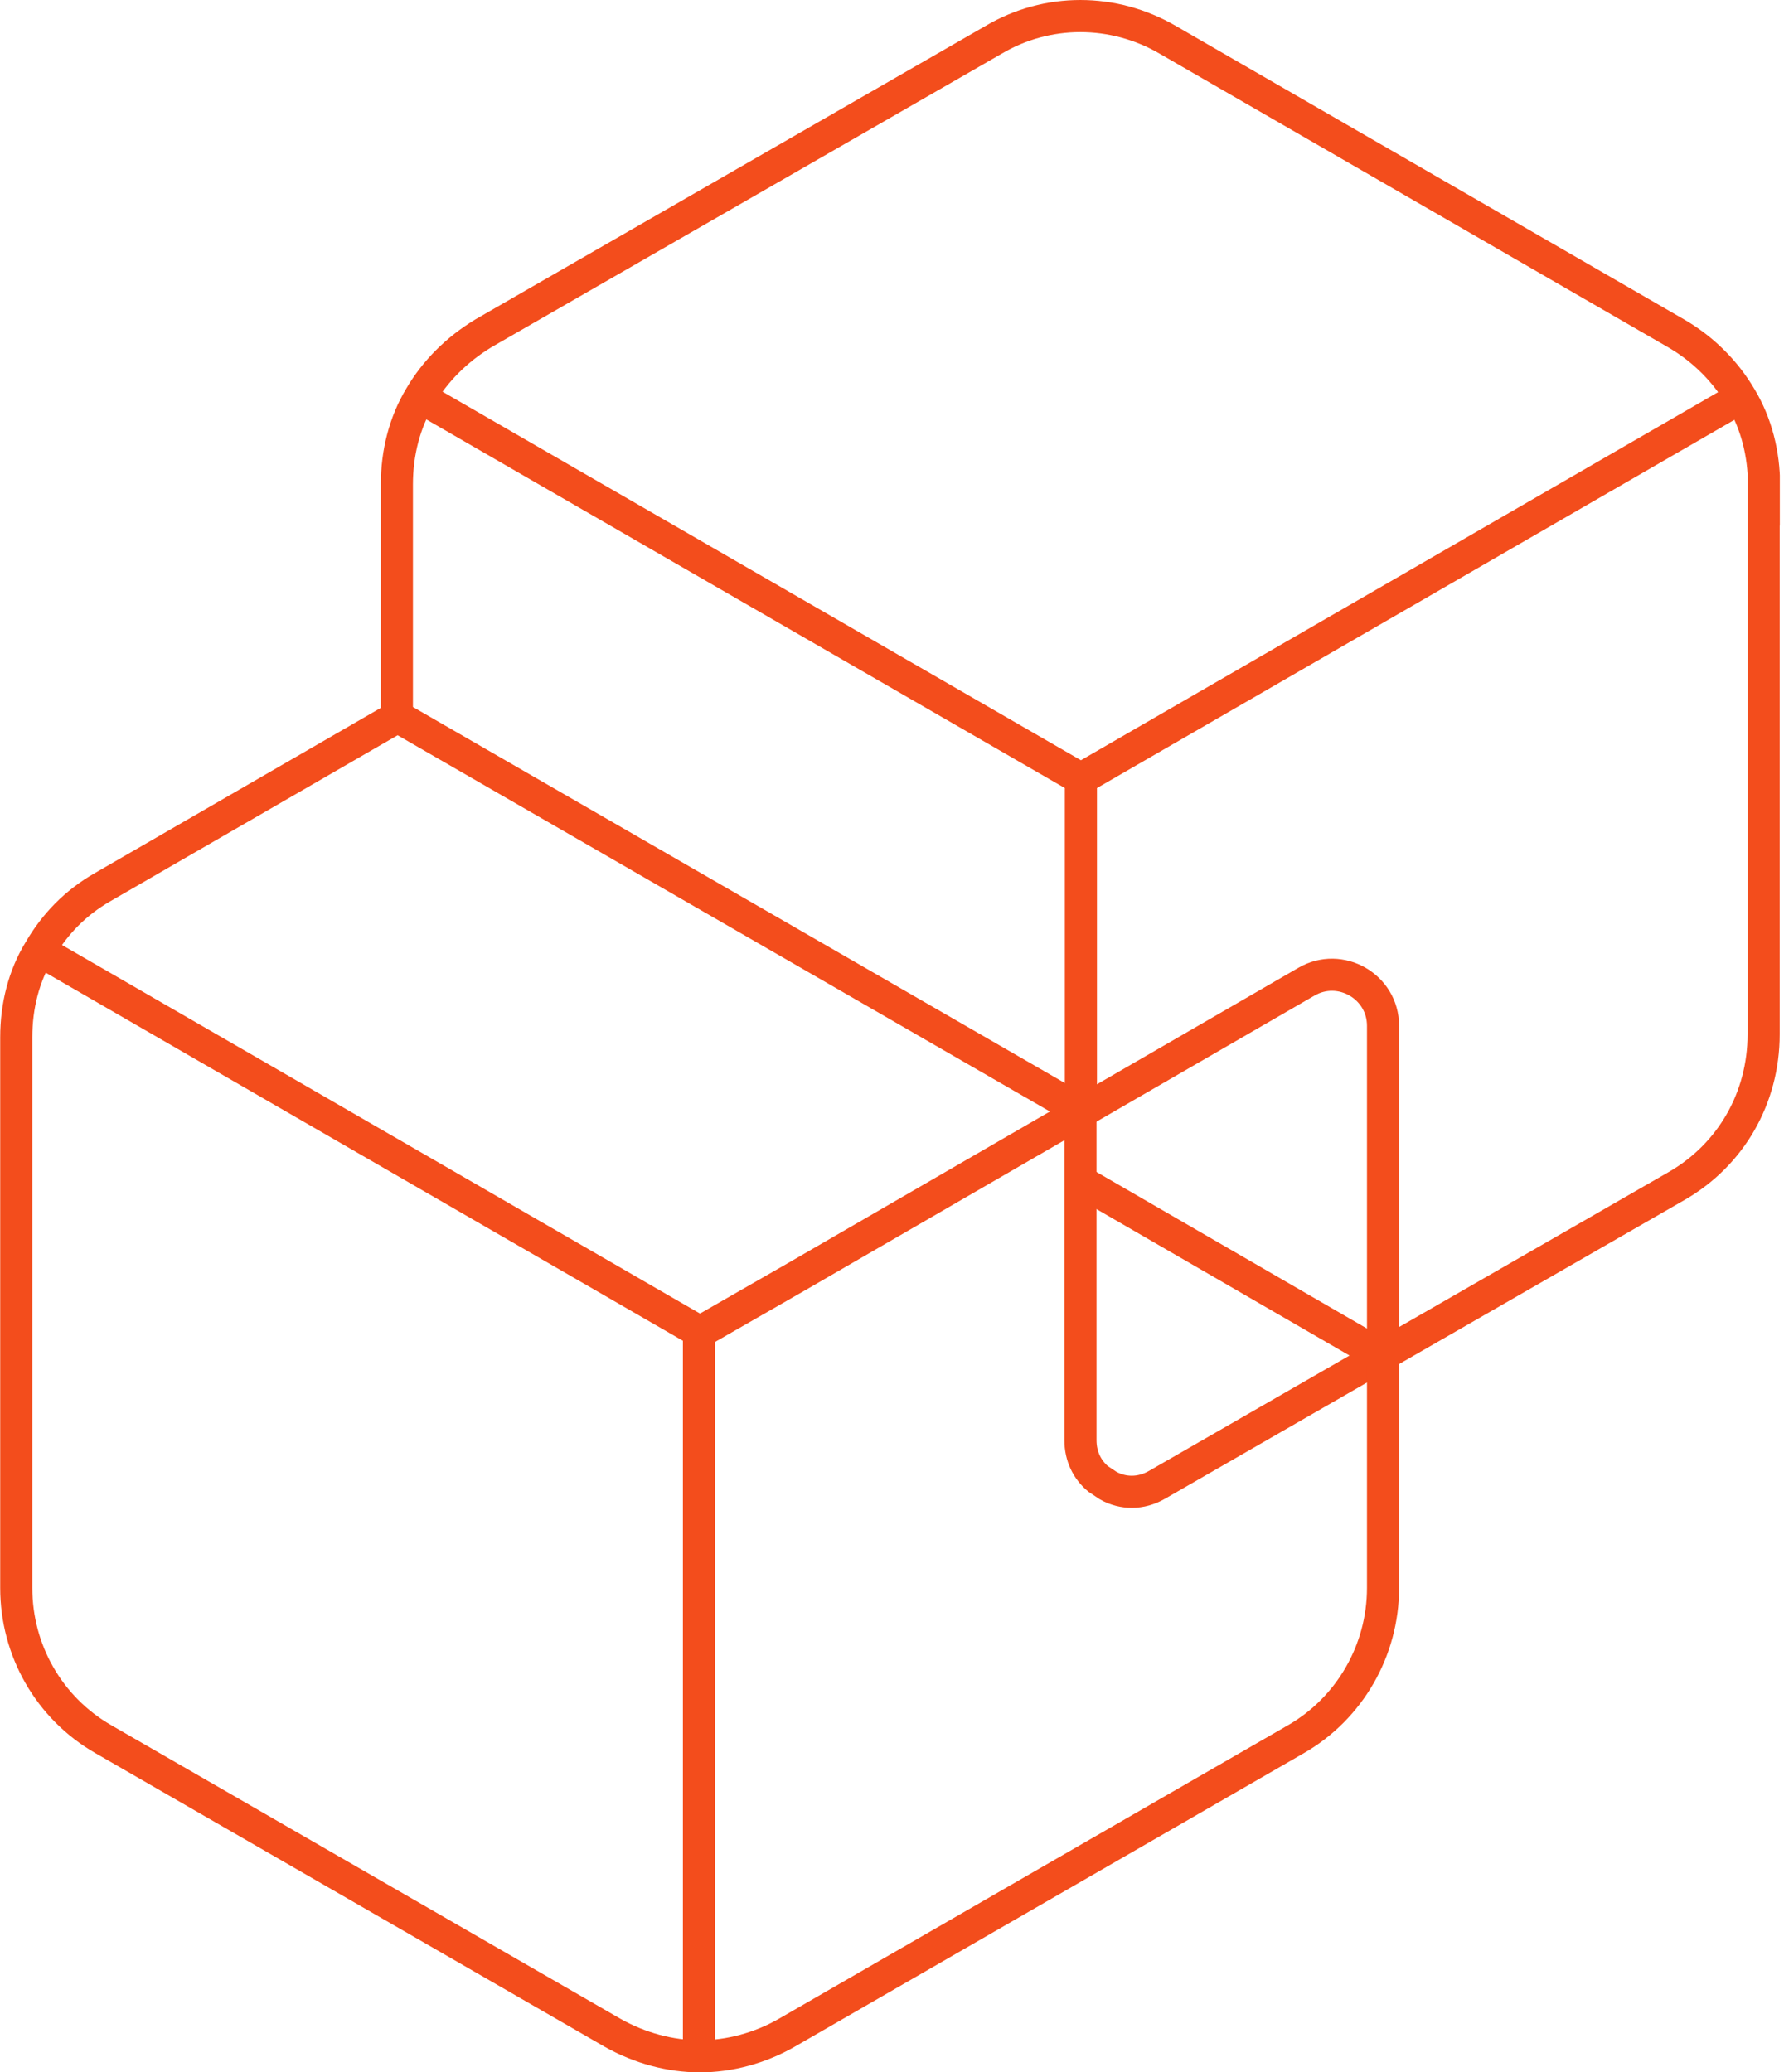<svg width="62" height="72" viewBox="0 0 62 72" fill="none" xmlns="http://www.w3.org/2000/svg">
<g clip-path="url(#clip0_793_2515)">
<path d="M37.565 27.06V38.574V27.06ZM37.565 27.06L14.627 13.82L37.565 27.06ZM37.565 27.06L60.489 13.82L37.565 27.06Z" stroke="#F34D1C" stroke-width="1.116" stroke-miterlimit="10"/>
<path d="M61.292 16.84V35.941C61.292 38.143 60.161 40.121 58.272 41.207L48.022 47.098L40.212 51.591C39.647 51.918 39.022 51.903 38.516 51.621L38.159 51.383C37.788 51.07 37.55 50.609 37.55 50.044V38.589L13.793 24.888V16.826C13.793 15.74 14.06 14.683 14.596 13.791C15.116 12.898 15.875 12.14 16.812 11.574L34.53 1.384C36.389 0.283 38.695 0.283 40.584 1.384L58.287 11.604C59.224 12.155 59.983 12.928 60.503 13.821C61.039 14.713 61.306 15.769 61.306 16.855L61.292 16.84Z" stroke="#F34D1C" stroke-width="1.116" stroke-miterlimit="10"/>
<path d="M24.291 46.265V71.435V46.265ZM24.291 46.265L1.367 33.025L24.291 46.265Z" stroke="#F34D1C" stroke-width="1.116" stroke-miterlimit="10"/>
<path d="M13.82 24.902L3.57 30.823C2.633 31.358 1.904 32.102 1.369 33.025C0.833 33.902 0.565 34.944 0.565 36.044V55.175C0.565 57.332 1.696 59.34 3.585 60.426L21.288 70.631C22.24 71.167 23.296 71.449 24.323 71.449C25.349 71.449 26.405 71.167 27.342 70.631L45.045 60.426C46.904 59.355 48.065 57.347 48.065 55.175V35.643C48.065 34.274 46.577 33.426 45.402 34.111L37.607 38.618L27.684 44.36L24.337 46.279L24.084 46.428" stroke="#F34D1C" stroke-width="1.116" stroke-miterlimit="10"/>
<path d="M48.035 47.112L37.547 41.043" stroke="#F34D1C" stroke-width="1.116" stroke-miterlimit="10"/>
</g>
<defs>
<clipPath id="clip0_793_2515">
<rect width="61.855" height="72" fill="white"/>
</clipPath>
</defs>
</svg>
